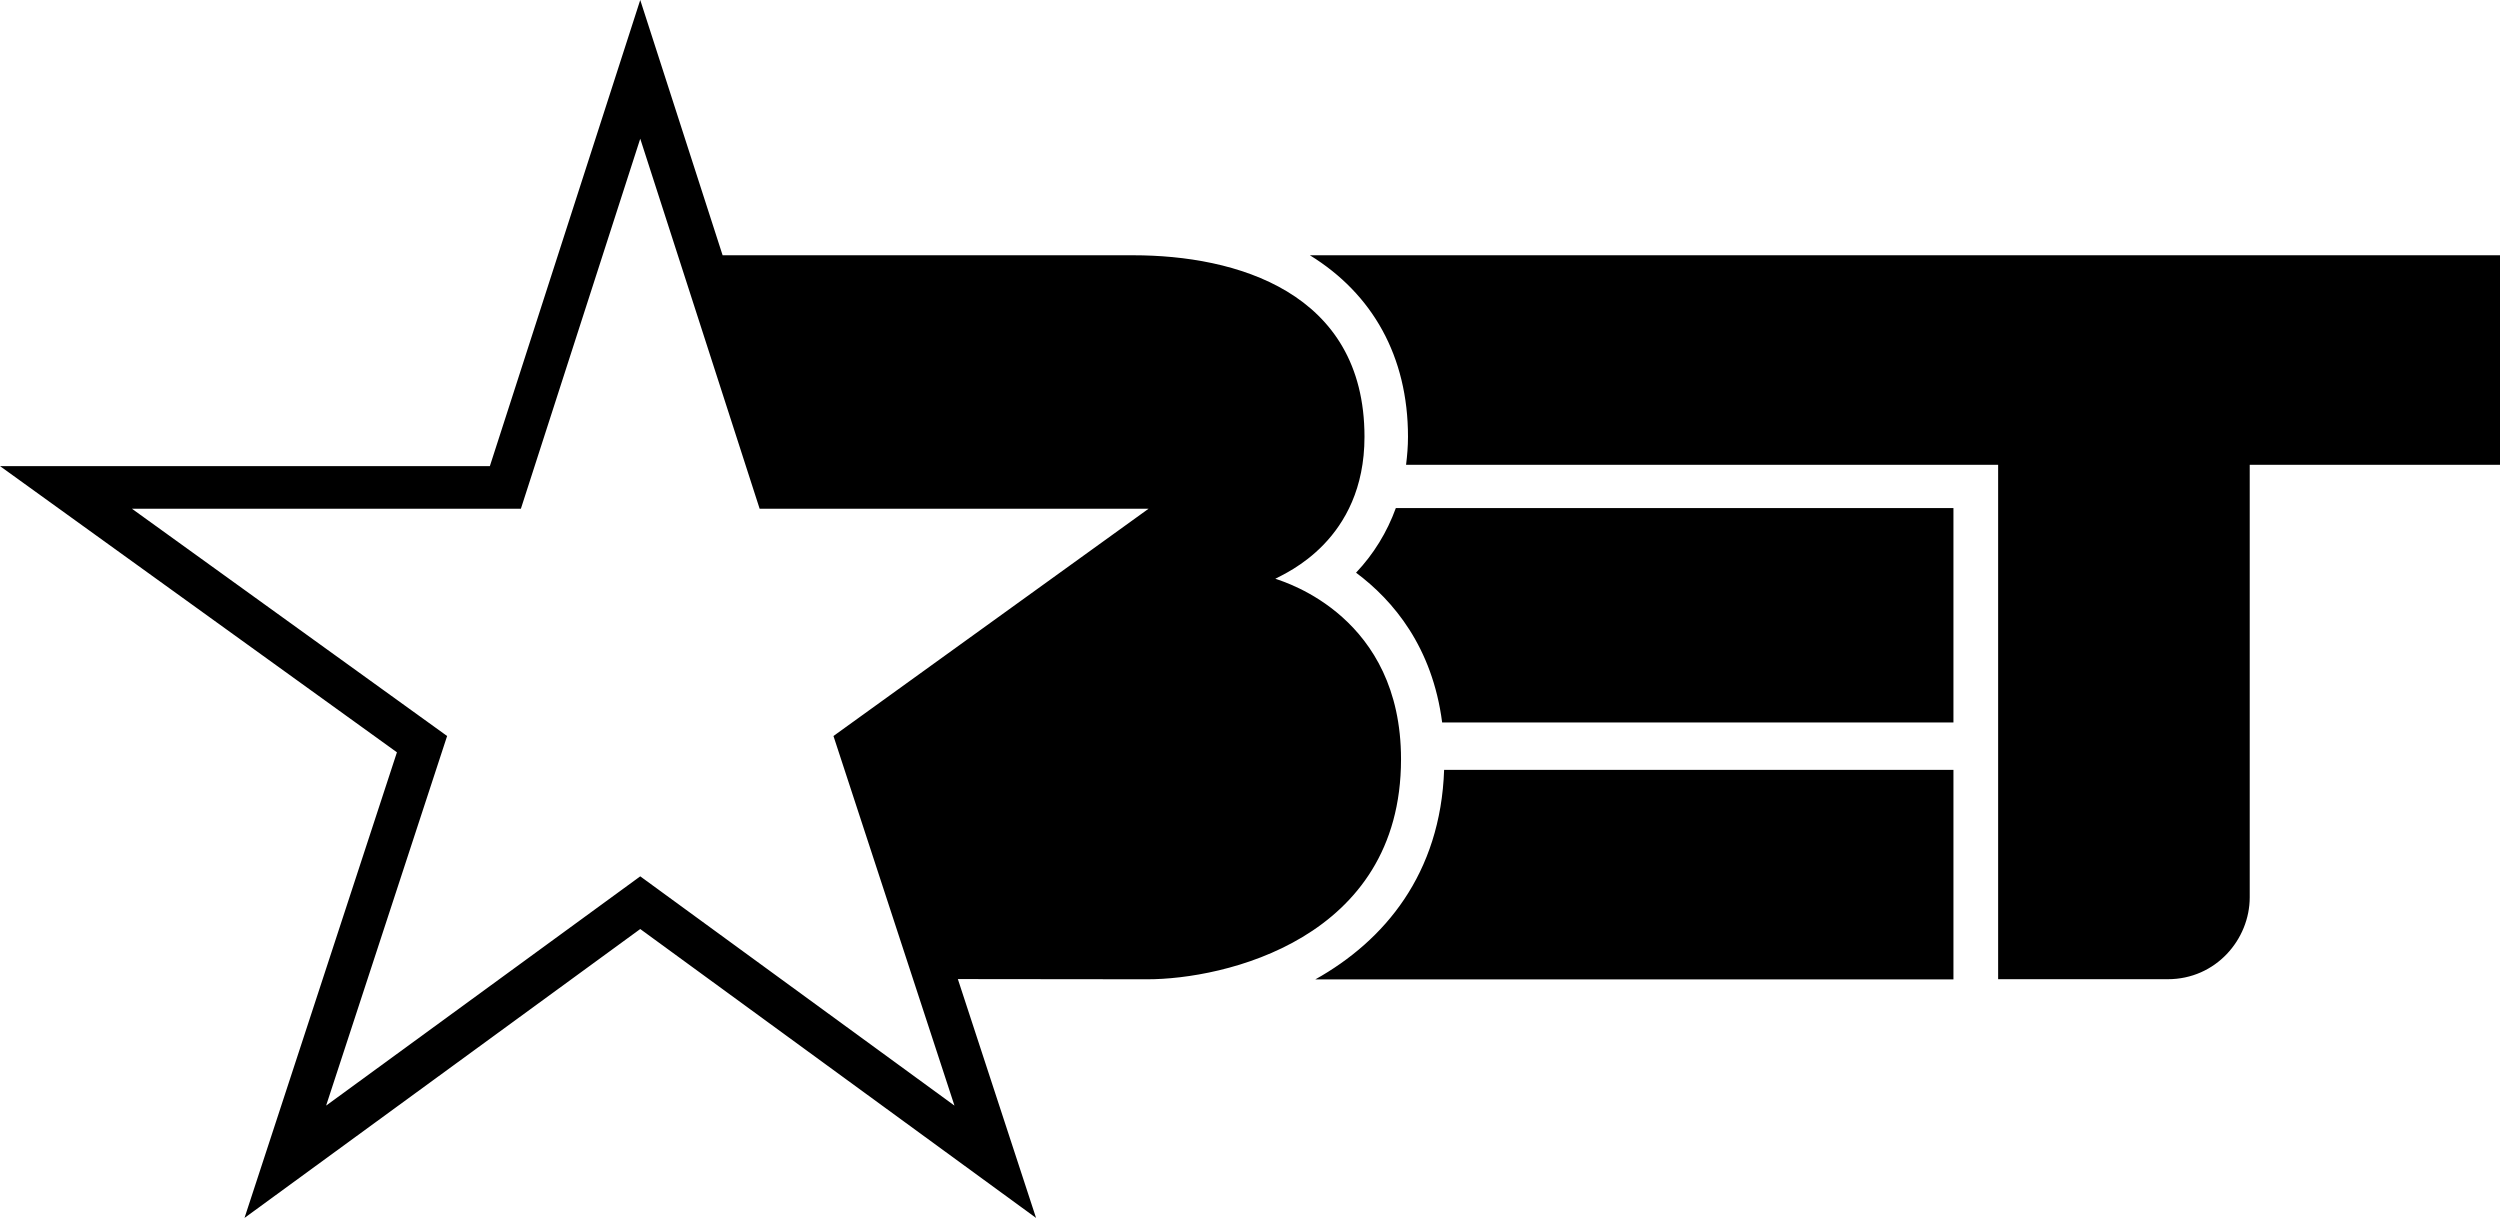 <?xml version="1.0" encoding="UTF-8" standalone="no"?>
<!-- Created with Inkscape (http://www.inkscape.org/) -->

<svg
   xmlns:dc="http://purl.org/dc/elements/1.1/"
   xmlns:cc="http://creativecommons.org/ns#"
   xmlns:rdf="http://www.w3.org/1999/02/22-rdf-syntax-ns#"
   xmlns:svg="http://www.w3.org/2000/svg"
   xmlns="http://www.w3.org/2000/svg"
   xmlns:sodipodi="http://sodipodi.sourceforge.net/DTD/sodipodi-0.dtd"
   xmlns:inkscape="http://www.inkscape.org/namespaces/inkscape"
   width="1000"
   height="487.171"
   id="svg2"
   sodipodi:version="0.32"
   inkscape:version="0.91 r13725"
   version="1.0"
   inkscape:output_extension="org.inkscape.output.svg.inkscape"
   sodipodi:docname="BET_logo_2001.svg">
  <defs
     id="defs15" />
  <sodipodi:namedview
     pagecolor="#ffffff"
     bordercolor="#666666"
     borderopacity="1"
     objecttolerance="10"
     gridtolerance="10"
     guidetolerance="10"
     inkscape:pageopacity="0"
     inkscape:pageshadow="2"
     inkscape:window-width="1366"
     inkscape:window-height="705"
     id="namedview13"
     showgrid="false"
     inkscape:zoom="0.56400184"
     inkscape:cx="598.60968"
     inkscape:cy="147.3066"
     inkscape:window-x="-8"
     inkscape:window-y="-8"
     inkscape:window-maximized="1"
     inkscape:current-layer="layer1" />
  <g
     inkscape:label="Layer 1"
     inkscape:groupmode="layer"
     id="layer1"
     transform="translate(-22.684,-536.095)">
    <path
       style="fill:#000000;fill-rule:nonzero;stroke:none"
       d="m 278.78,536.096 -60.149,186.443 -195.946,0 158.769,114.481 -60.968,186.247 158.294,-115.562 158.327,115.562 -31.279,-95.54 75.878,0.082 c 30.153,0 101.389,-15.747 101.389,-88.003 l 0,-0.033 c 0,-56.78 -45.86,-70.65 -50.285,-72.175 4.075,-2.25 35.67,-15.336 35.67,-56.79 0,-58.181 -51.756,-72.601 -92.46,-72.601 l -164.291,0 -32.95,-102.11 z m 0,55.479 47.762,148.021 155.558,0 -126.032,90.903 48.401,147.84 -125.688,-91.706 -125.655,91.706 48.401,-147.84 -126.065,-90.903 155.574,0 47.745,-148.021 z m 267.859,46.631 c 25.052,15.426 39.242,40.448 39.242,72.601 0,3.85 -0.32,7.582 -0.77,11.207 l 236.827,0 0,205.761 67.899,0 c 19.177,0 32.737,-15.901 32.737,-32.753 l 0,-173.008 100.111,0 0,-83.808 -476.045,0 z m 34.375,101.127 c -3.525,9.676 -8.834,18.363 -15.91,25.839 14.951,11.151 30.541,29.766 34.441,59.919 l 204.516,0 0,-85.758 -223.047,0 z m 19.318,104.699 c -1.425,41.579 -23.828,68.349 -51.53,83.825 l 255.26,0 0,-83.825 -203.729,0 z"
       id="path30072"
       inkscape:connector-curvature="0" />
  </g>
</svg>
